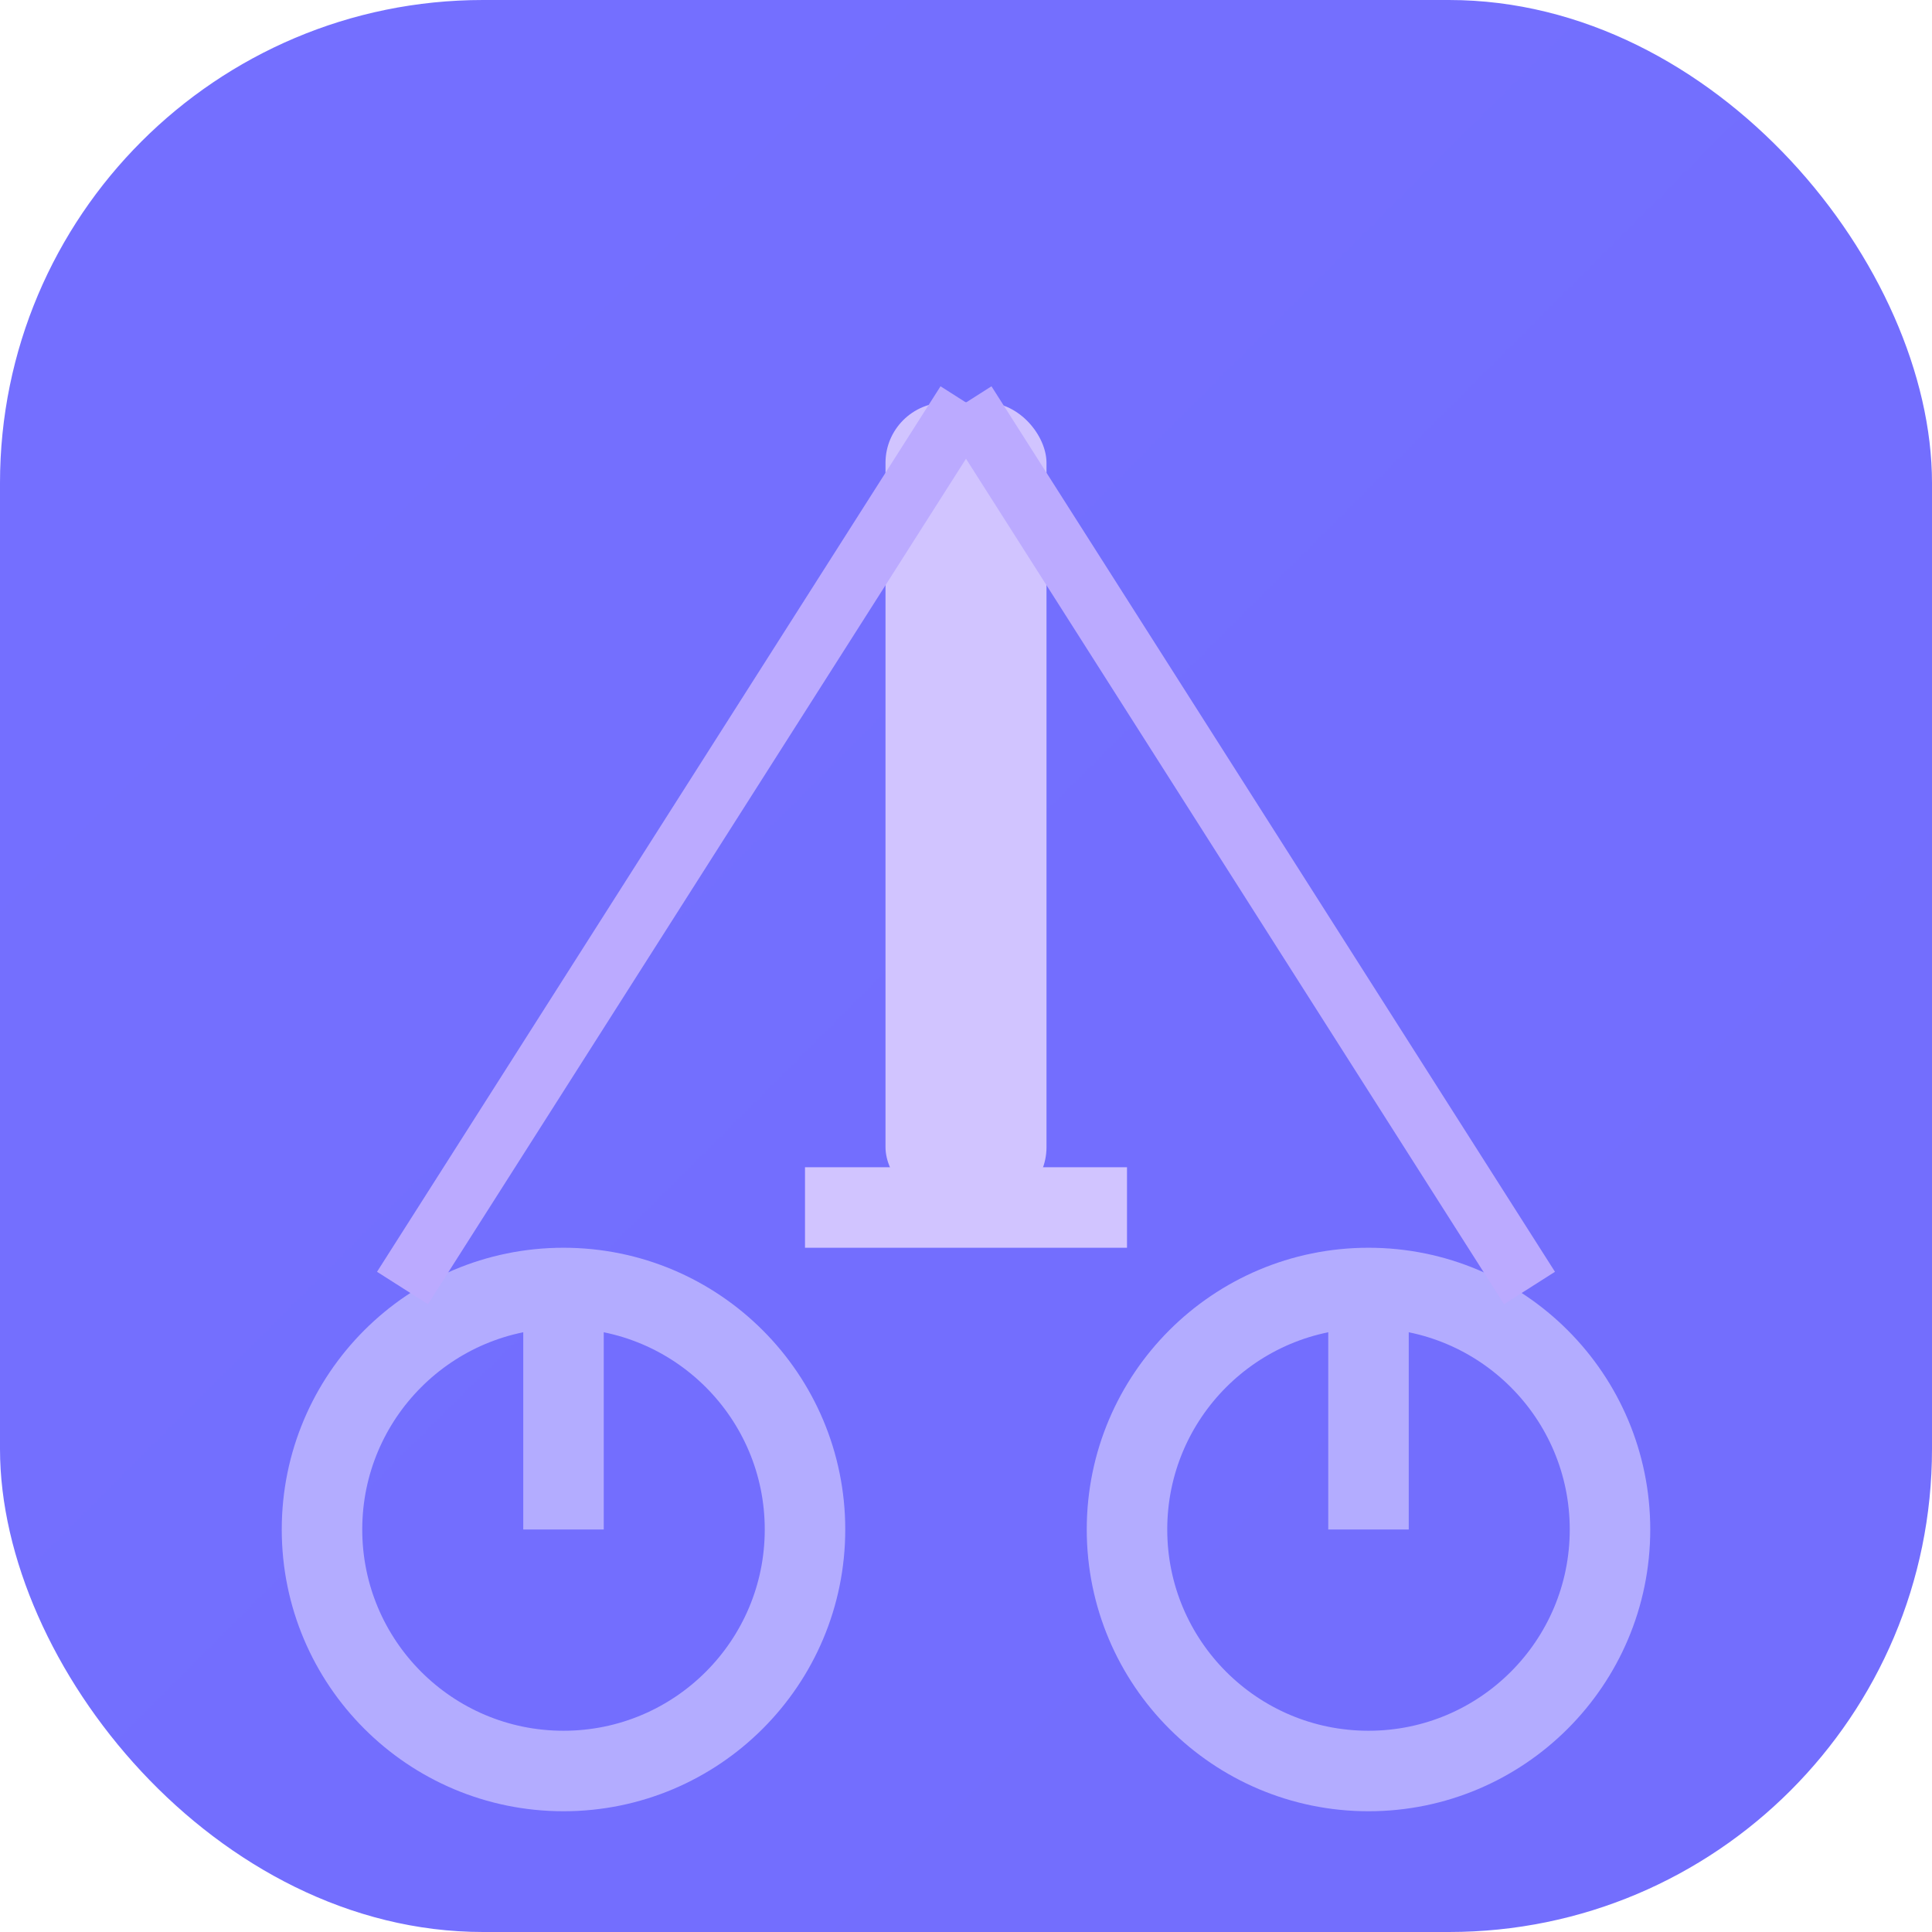 <svg width="48" height="48" viewBox="0 0 48 48" xmlns="http://www.w3.org/2000/svg" fill="none">
  <defs>
    <linearGradient id="scaleGradient" x1="0" y1="0" x2="48" y2="48">
      <stop offset="0%" stop-color="#746FFF" />
      <stop offset="100%" stop-color="#3A3D9A" />
    </linearGradient>
  </defs>
  <rect width="48" height="48" rx="12" fill="url(#scaleGradient)" />
  
  <!-- Основание весов -->
  <rect x="22" y="10" width="4" height="20" fill="#D1C4FF" rx="1.5" />
  
  <!-- Балансы весов -->
  <line x1="20" y1="30" x2="28" y2="30" stroke="#D1C4FF" stroke-width="2" />
  
  <!-- Тарелки весов -->
  <circle cx="14" cy="38" r="6" stroke="#B3ACFF" stroke-width="2" fill="none" />
  <circle cx="34" cy="38" r="6" stroke="#B3ACFF" stroke-width="2" fill="none" />
  
  <!-- Подвесы тарелок -->
  <line x1="14" y1="32" x2="14" y2="38" stroke="#B3ACFF" stroke-width="2" />
  <line x1="34" y1="32" x2="34" y2="38" stroke="#B3ACFF" stroke-width="2" />
  
  <!-- Связь с основанием -->
  <line x1="24" y1="10" x2="10" y2="32" stroke="#BBAAFF" stroke-width="1.5" />
  <line x1="24" y1="10" x2="38" y2="32" stroke="#BBAAFF" stroke-width="1.5" />
</svg>
